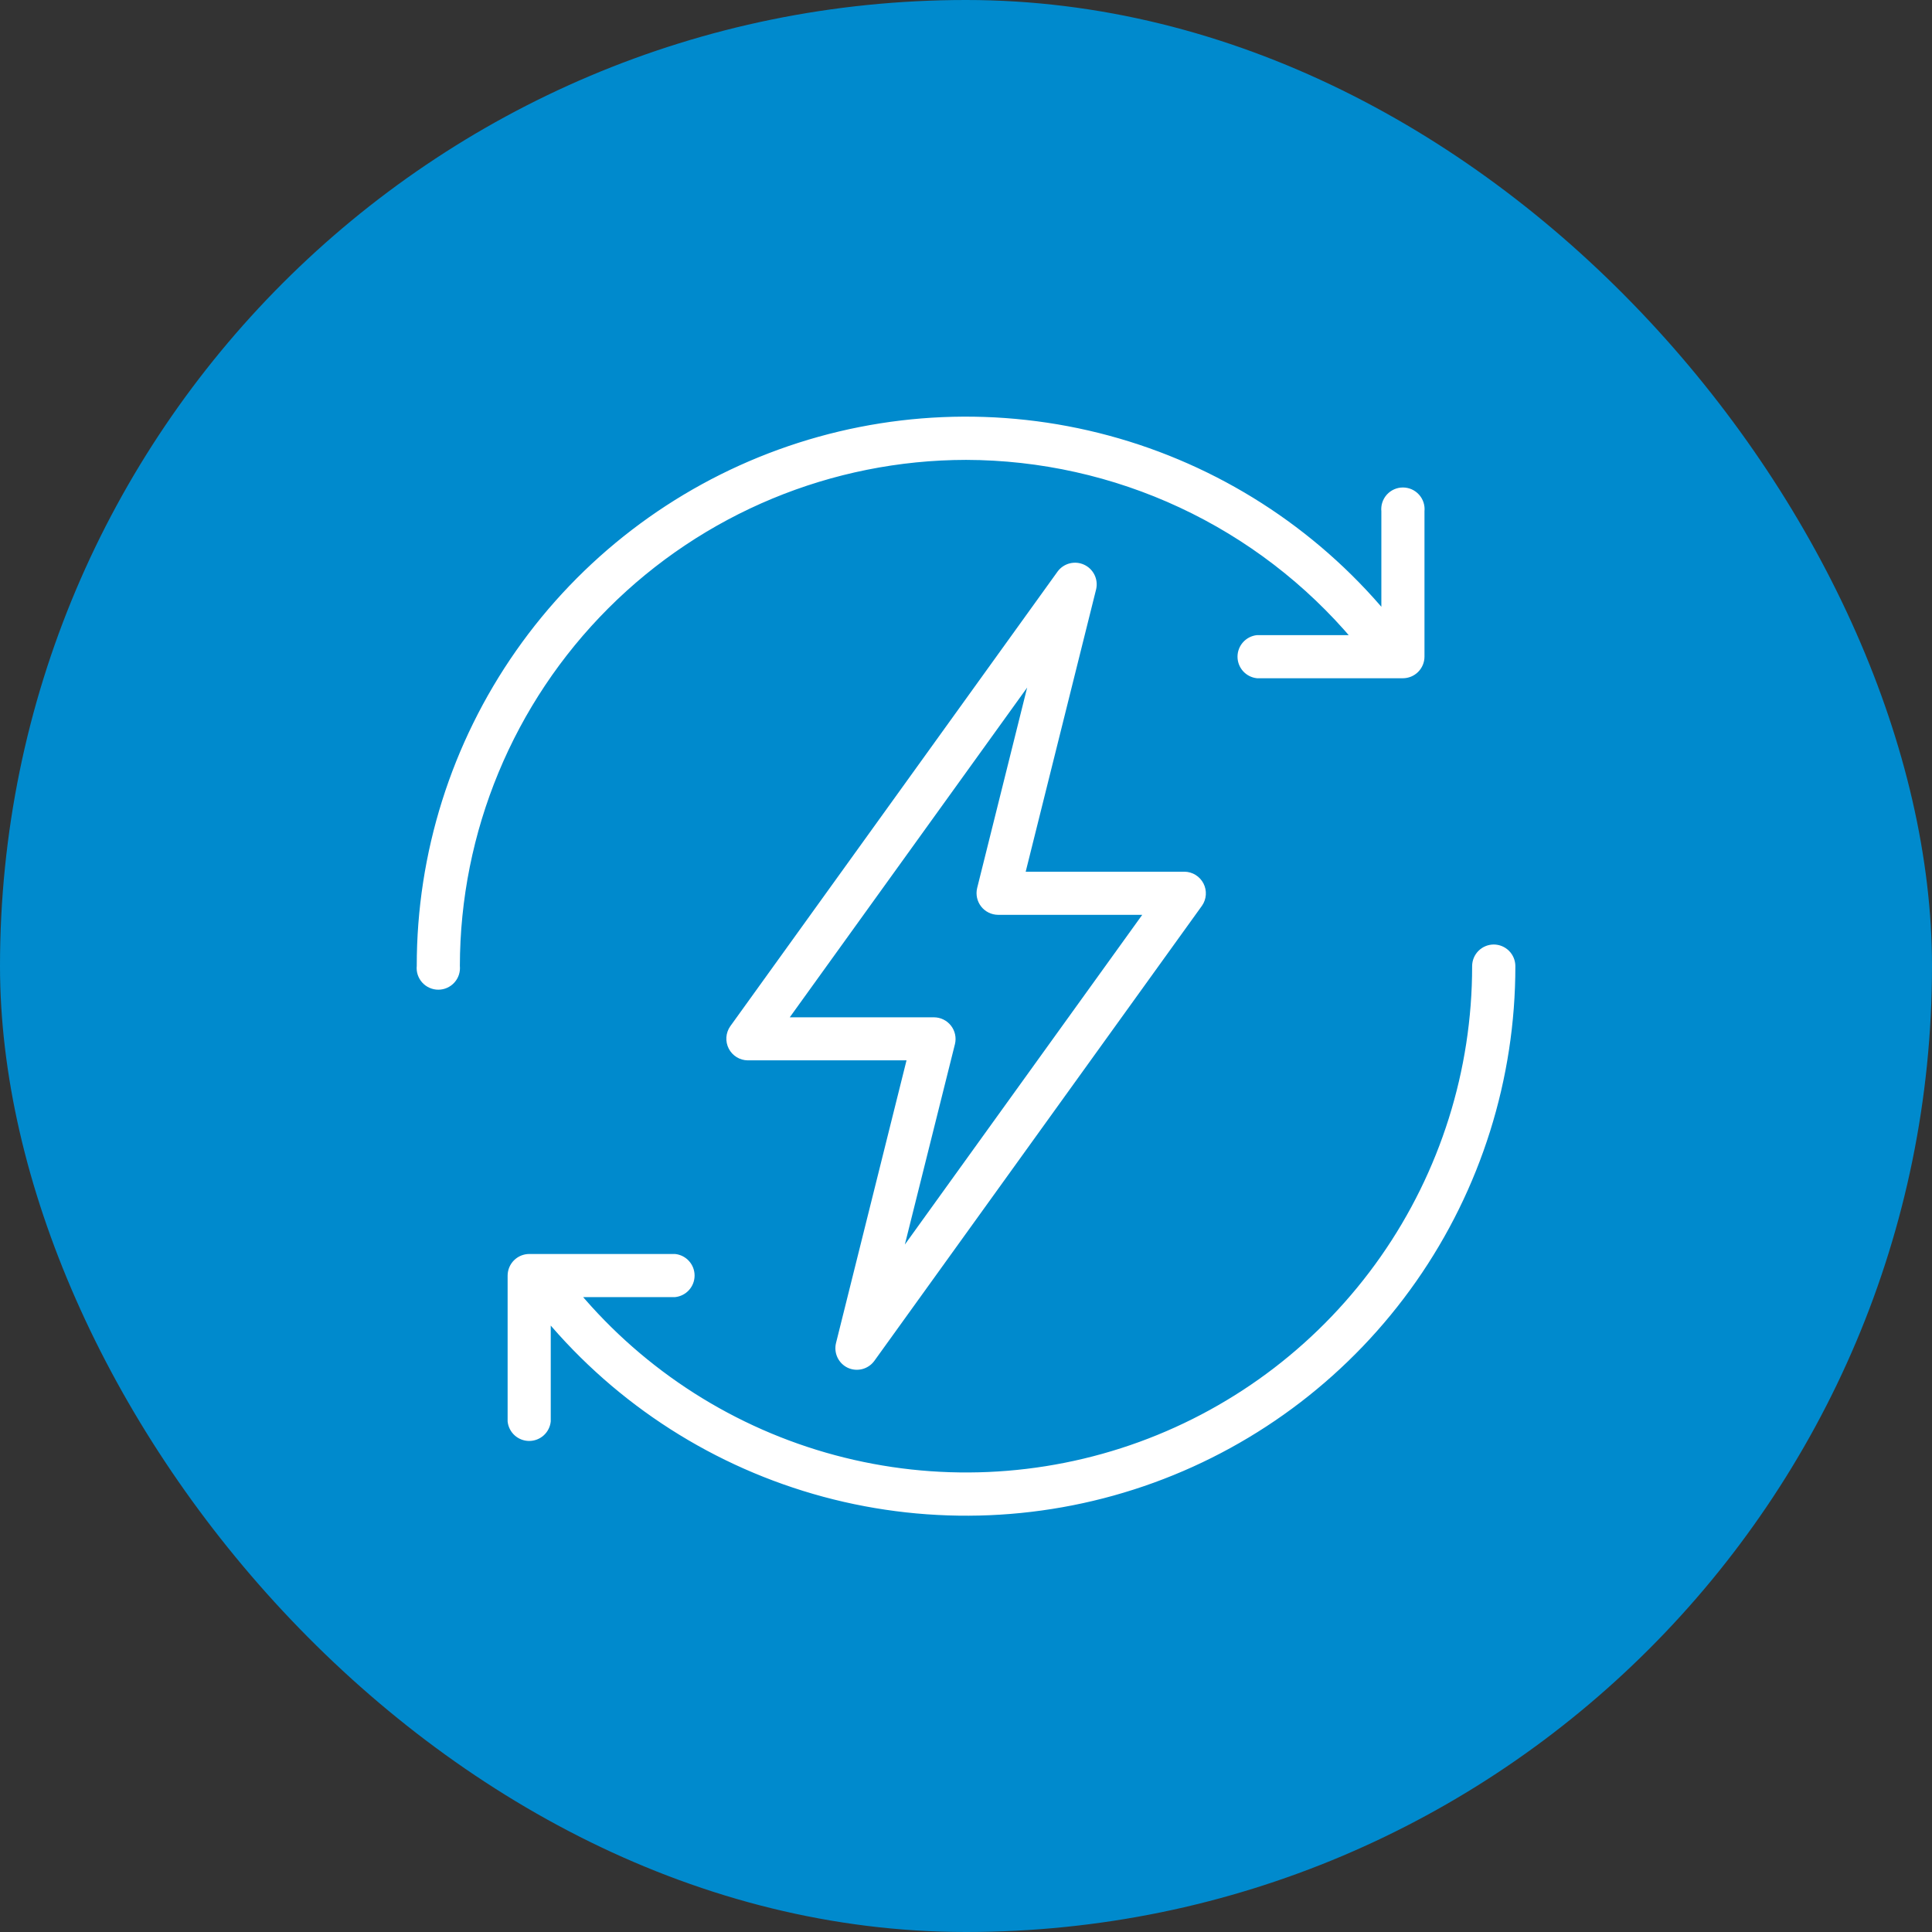 <svg width="230" height="230" viewBox="0 0 230 230" fill="none" xmlns="http://www.w3.org/2000/svg">
<rect x="0" y="0" width="230" height="230" fill="#333333" stroke="none"/>
<rect width="230" height="230" rx="115" fill="#008ACD"/>
<path d="M101.096 162.471C101.553 162.68 102.07 162.725 102.557 162.598C103.043 162.47 103.471 162.178 103.767 161.77L142.764 107.598C142.991 107.274 143.124 106.893 143.151 106.499C143.177 106.104 143.096 105.709 142.915 105.357C142.734 105.005 142.461 104.709 142.124 104.5C141.788 104.292 141.401 104.179 141.005 104.174H121.594L130.109 70.036C130.215 69.552 130.153 69.045 129.933 68.601C129.712 68.156 129.347 67.8 128.897 67.592C128.447 67.383 127.939 67.334 127.458 67.453C126.976 67.572 126.549 67.852 126.248 68.246L87.26 122.408C87.034 122.733 86.9 123.113 86.874 123.508C86.848 123.903 86.929 124.298 87.11 124.65C87.291 125.002 87.564 125.298 87.9 125.506C88.237 125.715 88.624 125.828 89.019 125.833H108.431L99.916 159.971C99.793 160.46 99.844 160.976 100.059 161.432C100.274 161.888 100.64 162.255 101.096 162.471ZM113.297 124.199C113.374 123.88 113.378 123.547 113.308 123.227C113.239 122.906 113.098 122.605 112.896 122.346C112.694 122.088 112.436 121.878 112.141 121.733C111.847 121.588 111.524 121.511 111.195 121.509H93.238L123.172 79.93L116.715 105.818C116.638 106.137 116.635 106.469 116.704 106.79C116.774 107.11 116.915 107.411 117.117 107.67C117.319 107.928 117.576 108.138 117.871 108.283C118.165 108.428 118.489 108.505 118.817 108.507H136.762L106.827 150.086L113.297 124.199Z" fill="white" stroke="white" stroke-width="0.8"/>
<path d="M177.833 112.841C177.255 112.841 176.701 113.071 176.292 113.479C175.884 113.888 175.654 114.442 175.654 115.02C175.662 127.469 171.838 139.619 164.702 149.819C157.566 160.019 147.463 167.775 135.765 172.035C124.068 176.294 111.343 176.85 99.319 173.626C87.295 170.403 76.554 163.557 68.556 154.018H80.343C80.877 153.96 81.372 153.707 81.731 153.307C82.091 152.907 82.289 152.389 82.289 151.851C82.289 151.313 82.091 150.795 81.731 150.395C81.372 149.995 80.877 149.742 80.343 149.684H63.011C62.725 149.684 62.441 149.741 62.177 149.85C61.913 149.96 61.672 150.12 61.47 150.322C61.267 150.525 61.107 150.765 60.997 151.029C60.888 151.294 60.831 151.577 60.831 151.864V169.195C60.889 169.73 61.142 170.225 61.542 170.584C61.942 170.943 62.461 171.142 62.998 171.142C63.536 171.142 64.055 170.943 64.455 170.584C64.855 170.225 65.108 169.73 65.165 169.195V156.717C73.724 166.965 85.231 174.327 98.122 177.802C111.013 181.277 124.662 180.696 137.211 176.138C149.76 171.58 160.6 163.266 168.257 152.328C175.913 141.39 180.013 128.359 180 115.008C179.997 114.434 179.768 113.885 179.362 113.479C178.956 113.074 178.407 112.844 177.833 112.841Z" fill="white" stroke="white" stroke-width="0.8"/>
<path d="M115.006 54.348C123.854 54.368 132.591 56.316 140.609 60.057C148.627 63.798 155.733 69.243 161.432 76.01H149.67C149.135 76.068 148.641 76.321 148.281 76.721C147.922 77.121 147.723 77.64 147.723 78.177C147.723 78.715 147.922 79.234 148.281 79.634C148.641 80.034 149.135 80.287 149.67 80.344H167.002C167.58 80.344 168.134 80.115 168.543 79.706C168.952 79.297 169.181 78.743 169.181 78.165V60.846C169.214 60.541 169.182 60.234 169.088 59.943C168.994 59.652 168.84 59.384 168.635 59.156C168.431 58.929 168.181 58.747 167.902 58.622C167.622 58.498 167.32 58.434 167.014 58.434C166.708 58.434 166.406 58.498 166.127 58.622C165.847 58.747 165.597 58.929 165.393 59.156C165.189 59.384 165.034 59.652 164.94 59.943C164.846 60.234 164.815 60.541 164.847 60.846V73.324C156.291 63.078 144.785 55.716 131.897 52.241C119.008 48.765 105.361 49.344 92.813 53.899C80.265 58.454 69.425 66.763 61.767 77.697C54.109 88.631 50.004 101.659 50.013 115.008C49.98 115.312 50.011 115.62 50.105 115.911C50.2 116.202 50.354 116.47 50.558 116.697C50.763 116.925 51.013 117.106 51.292 117.231C51.571 117.356 51.873 117.42 52.179 117.42C52.485 117.42 52.788 117.356 53.067 117.231C53.346 117.106 53.596 116.925 53.8 116.697C54.005 116.47 54.159 116.202 54.253 115.911C54.347 115.62 54.379 115.312 54.346 115.008C54.364 98.925 60.761 83.507 72.133 72.135C83.505 60.763 98.924 54.366 115.006 54.348Z" fill="white" stroke="white" stroke-width="0.8"/>
</svg>
